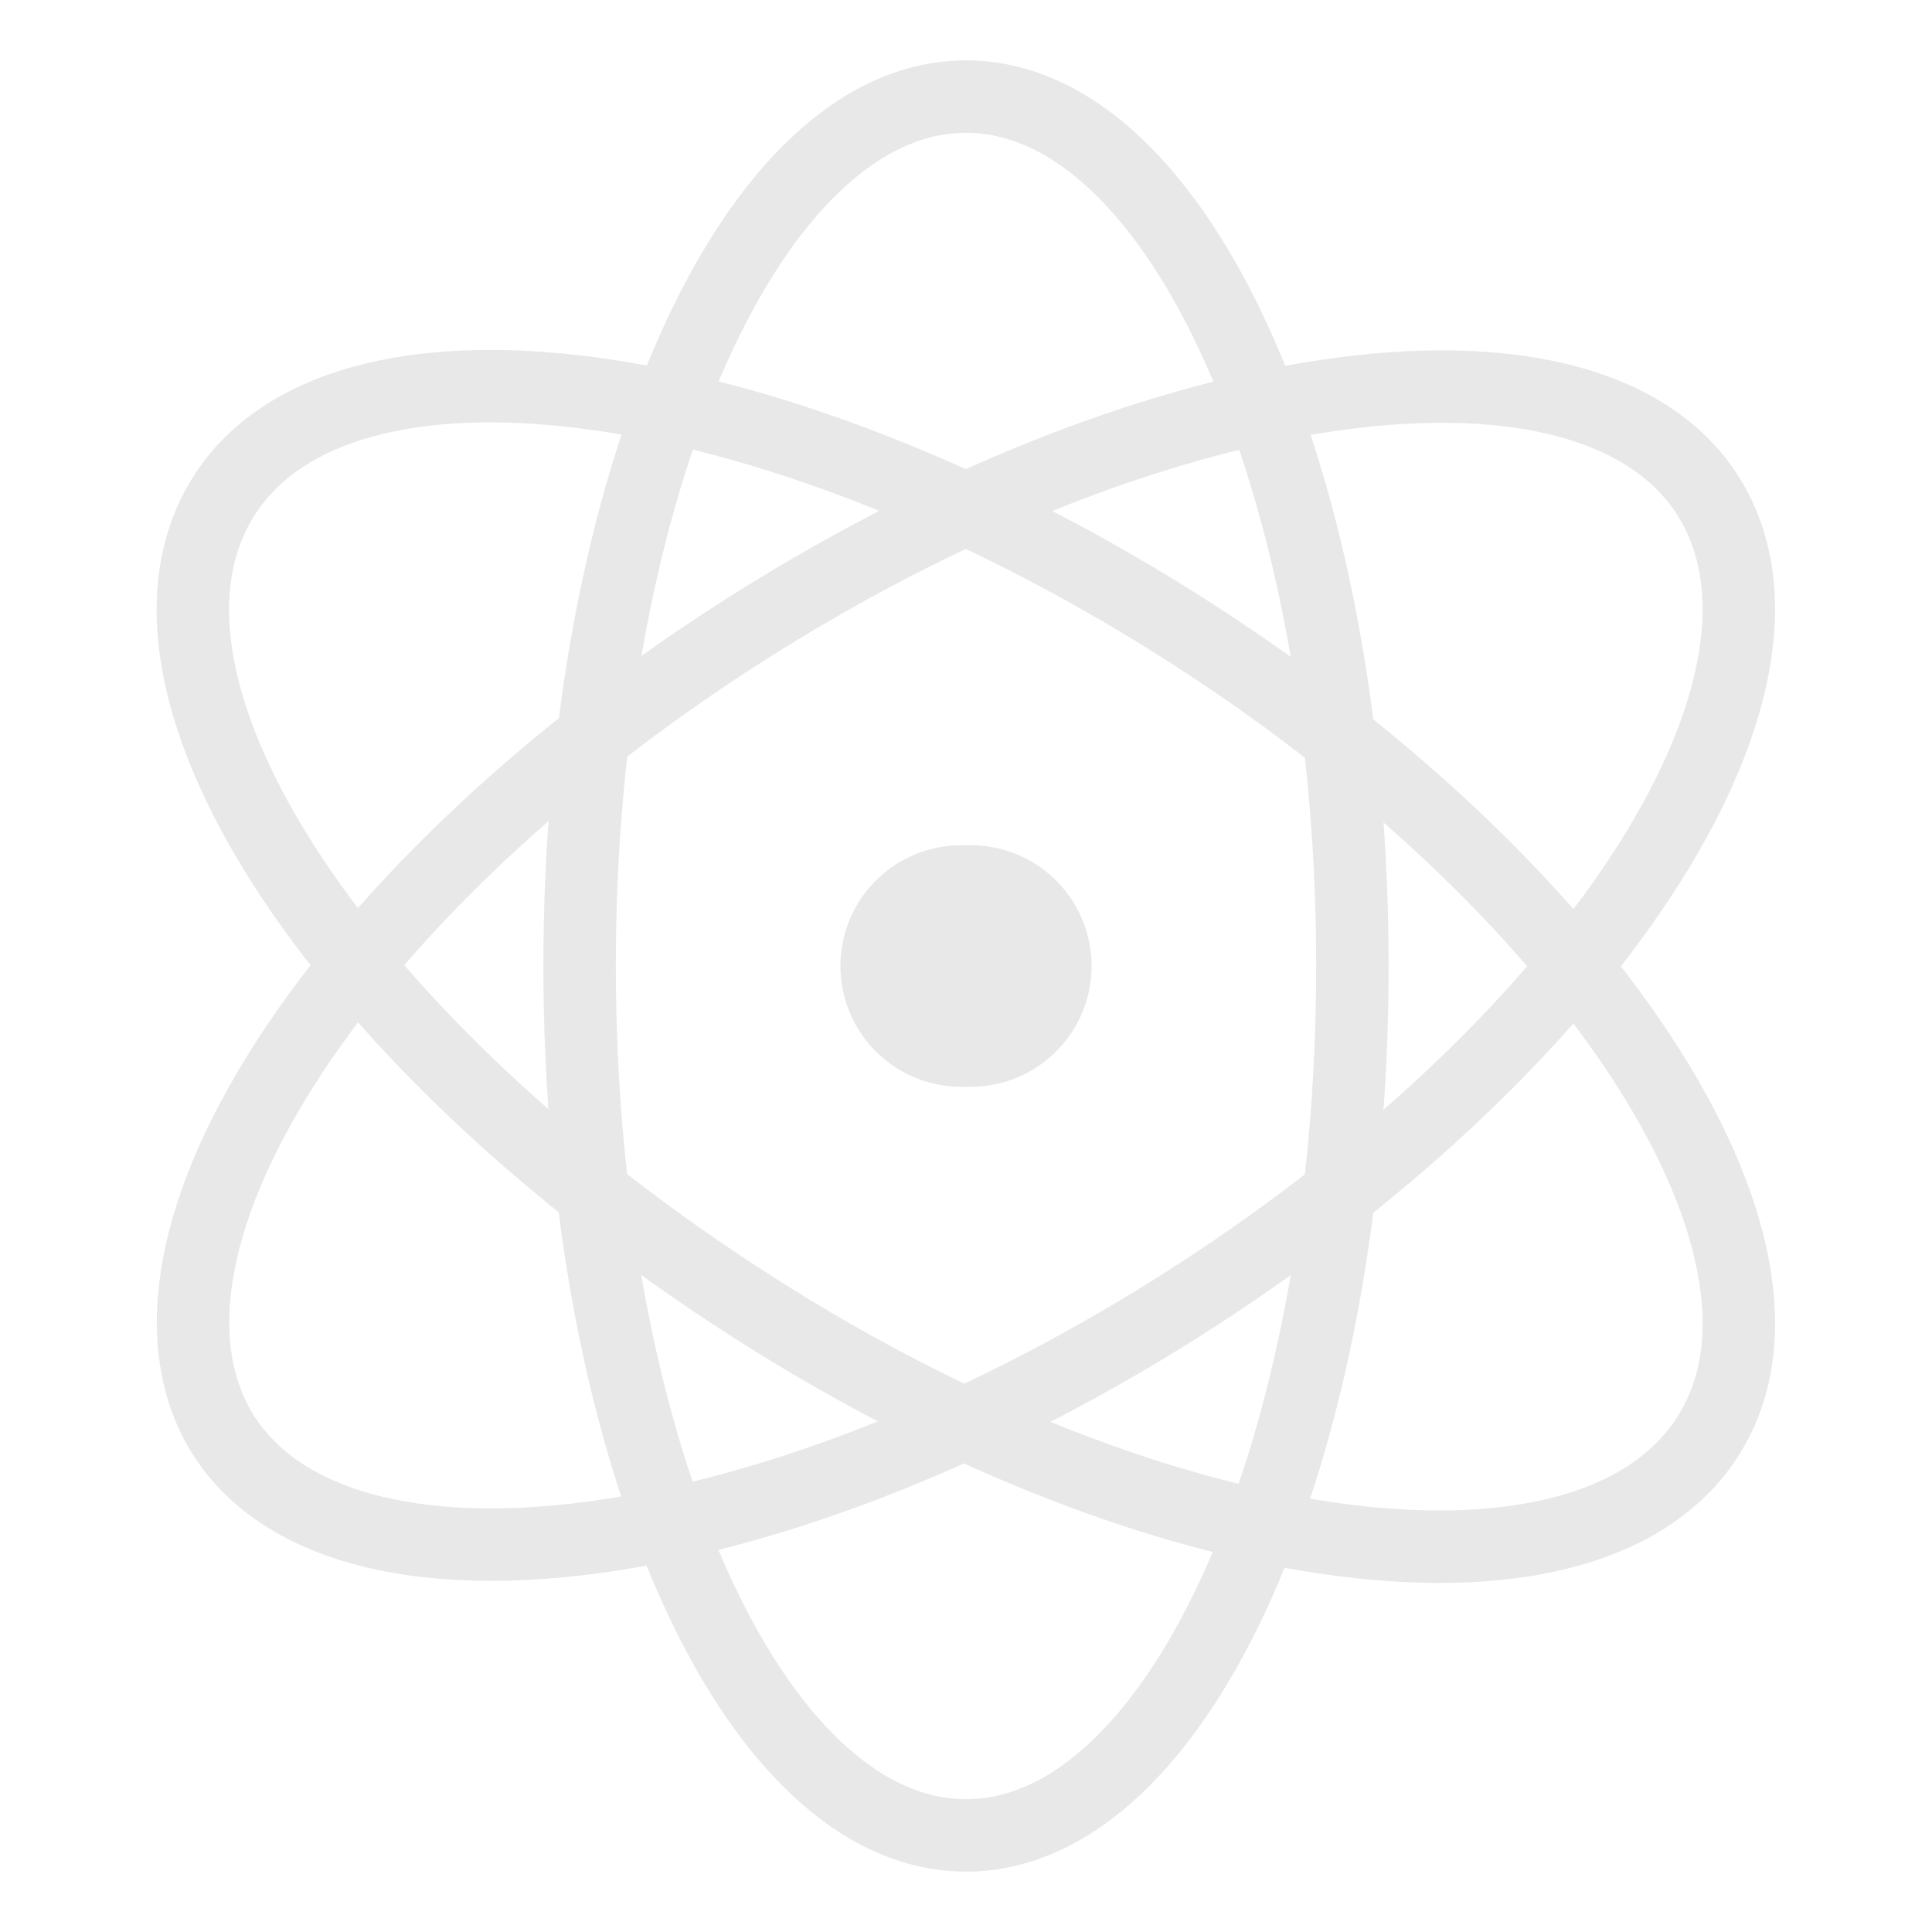 <svg width="40" height="40" viewBox="0 0 40 40" fill="none" xmlns="http://www.w3.org/2000/svg">
<path d="M28 20C28 30 24.42 38 20 38C15.58 38 12 30 12 20C12 10 15.58 2 20 2C24.42 2 28 10 28 20ZM4.5 29.5C6.7 33.5 15.42 32.58 23.98 27.32C32.54 22.06 37.68 14.54 35.5 10.5C33.32 6.46 24.58 7.42 16 12.68C7.42 17.94 2.32 25.46 4.5 29.5ZM35.5 29.5C37.68 25.5 32.54 17.94 23.98 12.68C15.42 7.42 6.7 6.44 4.5 10.5C2.3 14.56 7.46 22 16 27.32C24.54 32.64 33.3 33.56 35.5 29.5Z" stroke="#E8E8E9" stroke-width="1.5" stroke-linecap="round" stroke-linejoin="round"/>
<path d="M19.9 20H20.1" stroke="#E8E8E9" stroke-width="5" stroke-linecap="round" stroke-linejoin="round"/>
</svg>
